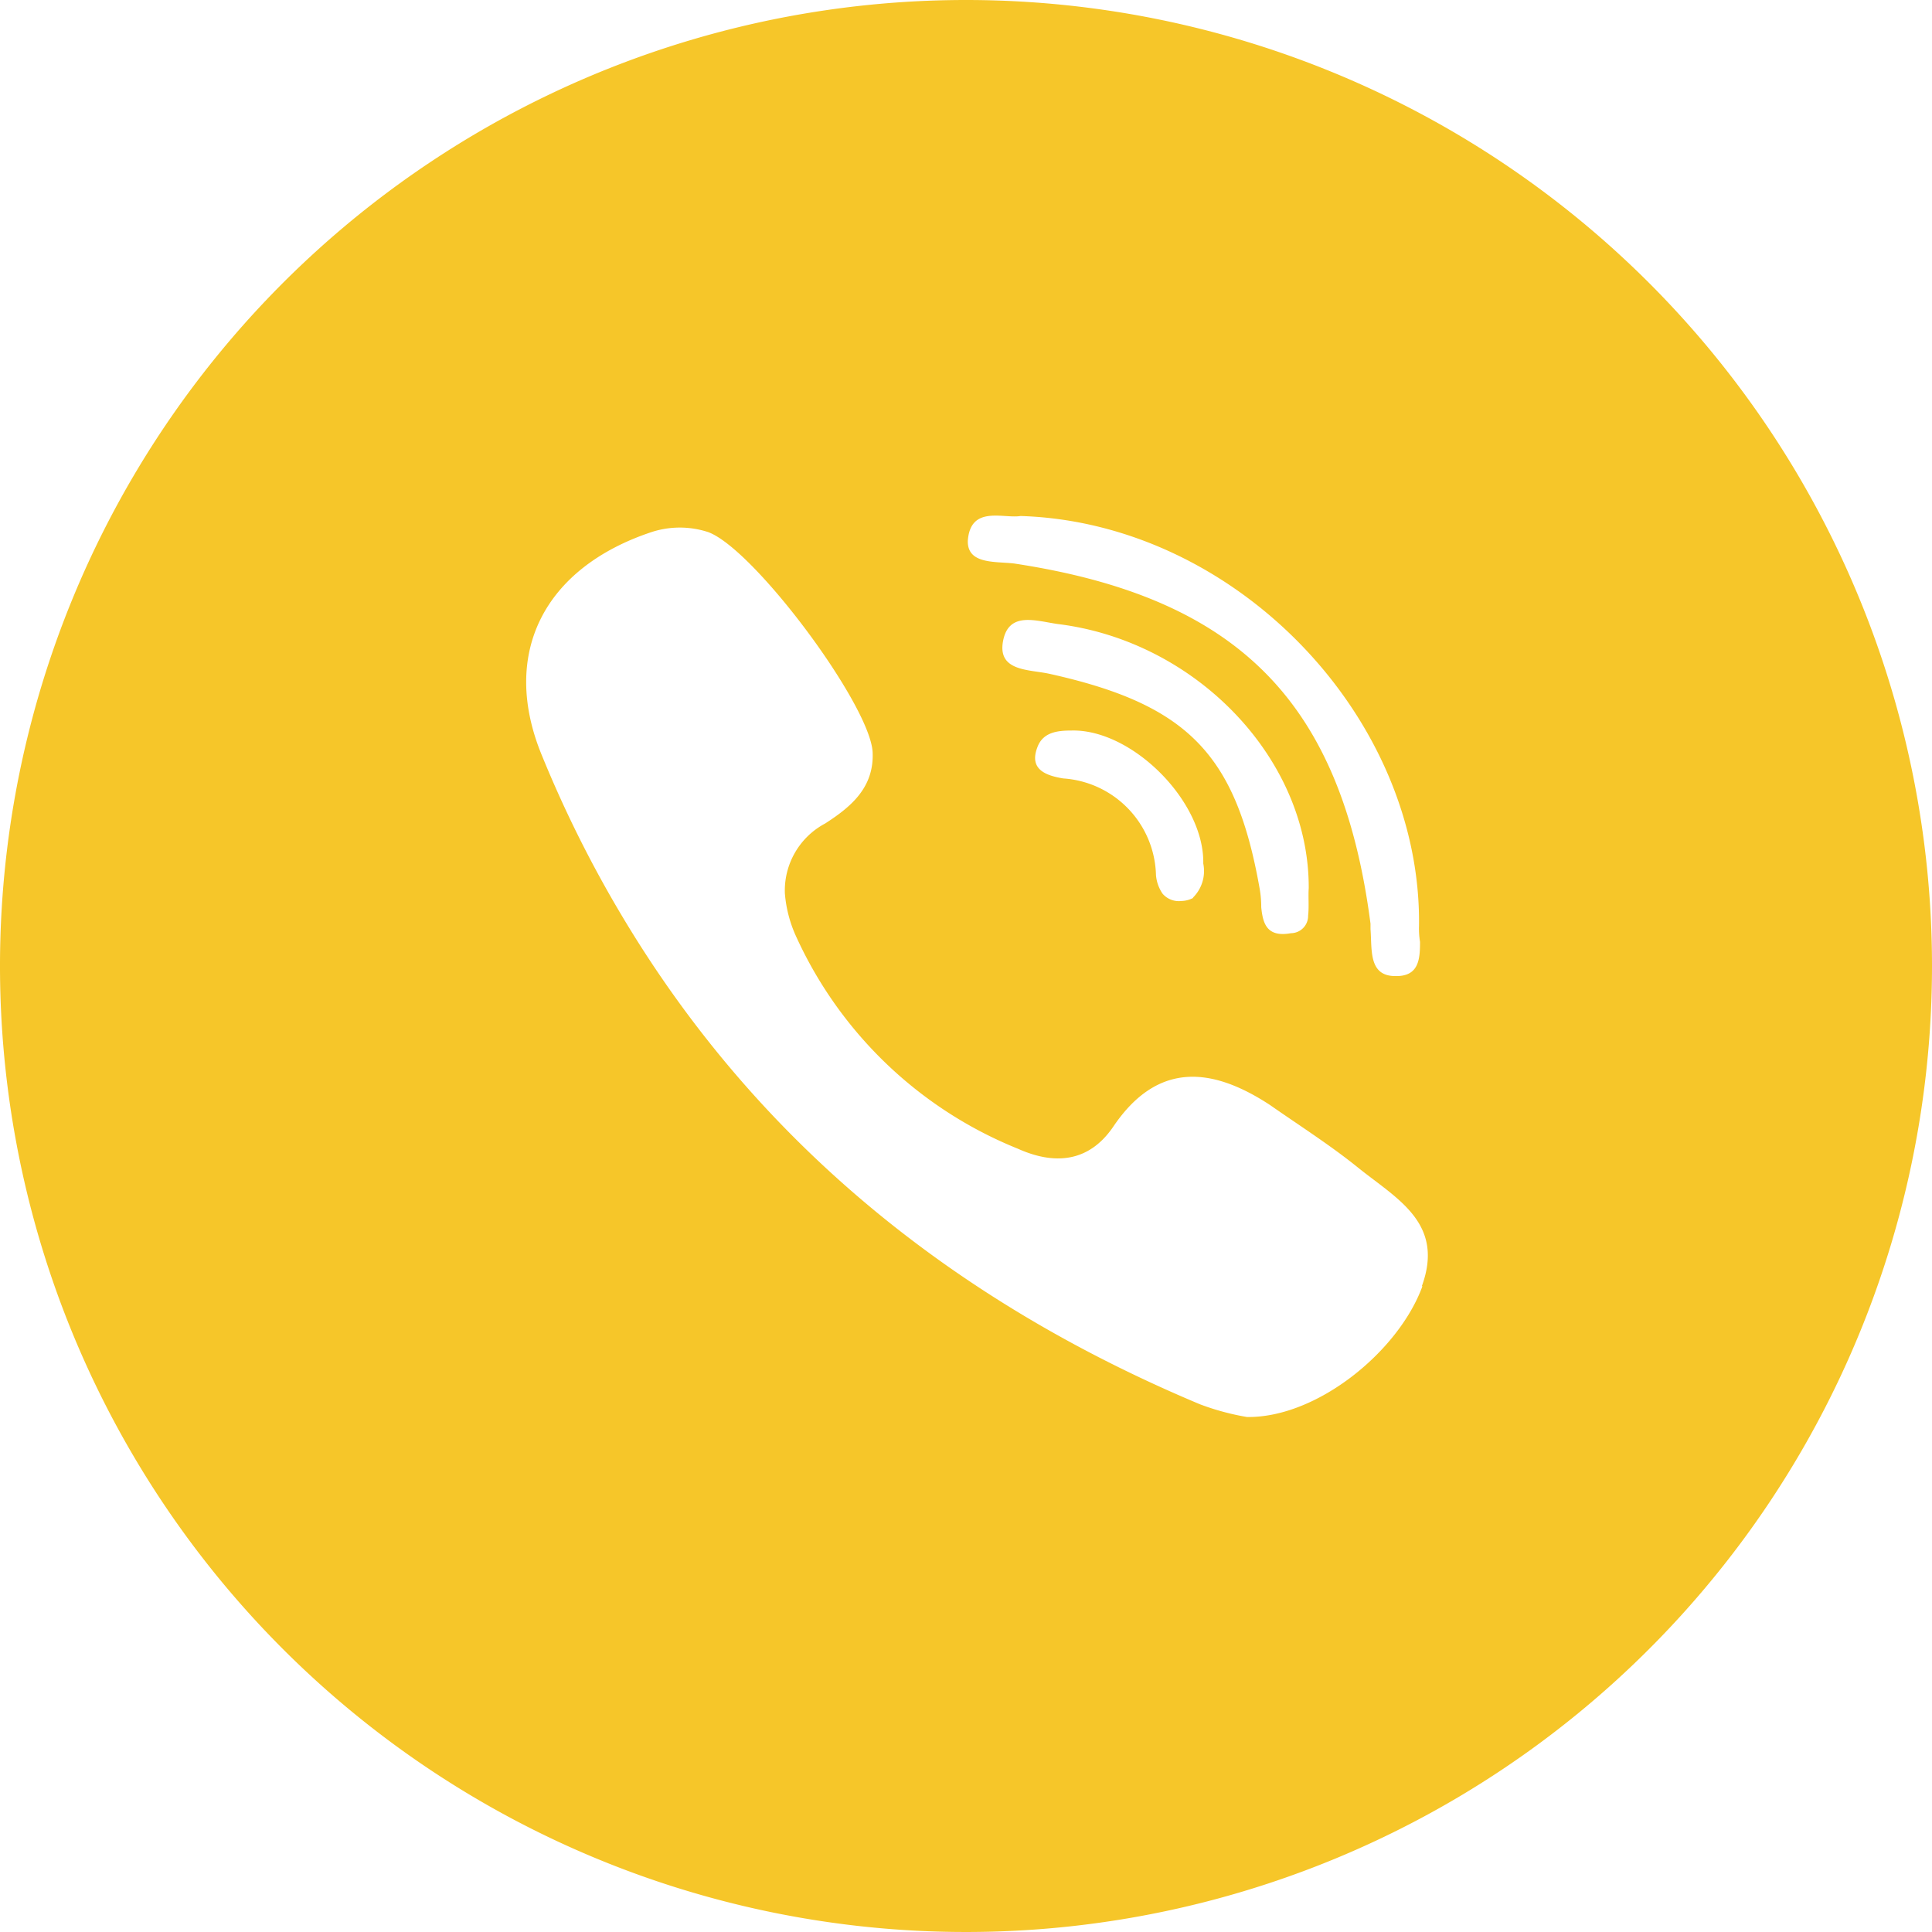 <svg viewBox="0 0 96 96" xmlns="http://www.w3.org/2000/svg"><path d="M48 0a48 48 0 1 0 48 48A48 48 0 0 0 48 0Zm2.71 25.64c10.69.33 19.93 10 19.8 20.37a4.15 4.15 0 0 0 .05.79c0 .85-.05 1.73-1.23 1.7-1.34 0-1.15-1.32-1.23-2.33v-.27c-1.43-11-6.55-16.21-17.71-17.9-.93-.11-2.33.05-2.3-1.13.13-1.78 1.77-1.09 2.62-1.23ZM65 45.49a.86.86 0 0 1-.85.88c-1.21.22-1.4-.49-1.48-1.29a5.23 5.23 0 0 0-.08-.93C61.41 37.46 59 35 52.14 33.48c-1-.22-2.58-.11-2.3-1.62s1.65-1 2.74-.85c6.85.85 12.48 6.69 12.45 13.13-.03.39.02.94-.03 1.35Zm-5.7-.88a1.31 1.31 0 0 1-.6.16 1.07 1.07 0 0 1-.93-.36 1.9 1.9 0 0 1-.33-.93 4.94 4.94 0 0 0-4.61-4.8c-.85-.14-1.7-.44-1.29-1.53.27-.77 1-.85 1.7-.85 3-.08 6.61 3.51 6.55 6.61a1.86 1.86 0 0 1-.52 1.7Zm11.38 19.3c-1.18 3.24-5.24 6.55-8.72 6.5a12.59 12.59 0 0 1-2.33-.63C47.15 64.55 37.5 56.54 30.94 45.57a59 59 0 0 1-4-8c-2.11-5.07.08-9.35 5.43-11.13a4.53 4.53 0 0 1 2.82 0c2.3.85 8.06 8.61 8.17 10.94.08 1.78-1.12 2.74-2.36 3.54a3.77 3.77 0 0 0-2 3.47 6.35 6.35 0 0 0 .58 2.19 20.55 20.55 0 0 0 11 10.5c1.78.8 3.51.71 4.74-1.1 2.17-3.21 4.85-3 7.79-1.07 1.43 1 3 2 4.36 3.1 1.92 1.55 4.33 2.75 3.18 5.9Z" data-name="Layer 2" fill="#f6c629" class="fill-000000"></path></svg>